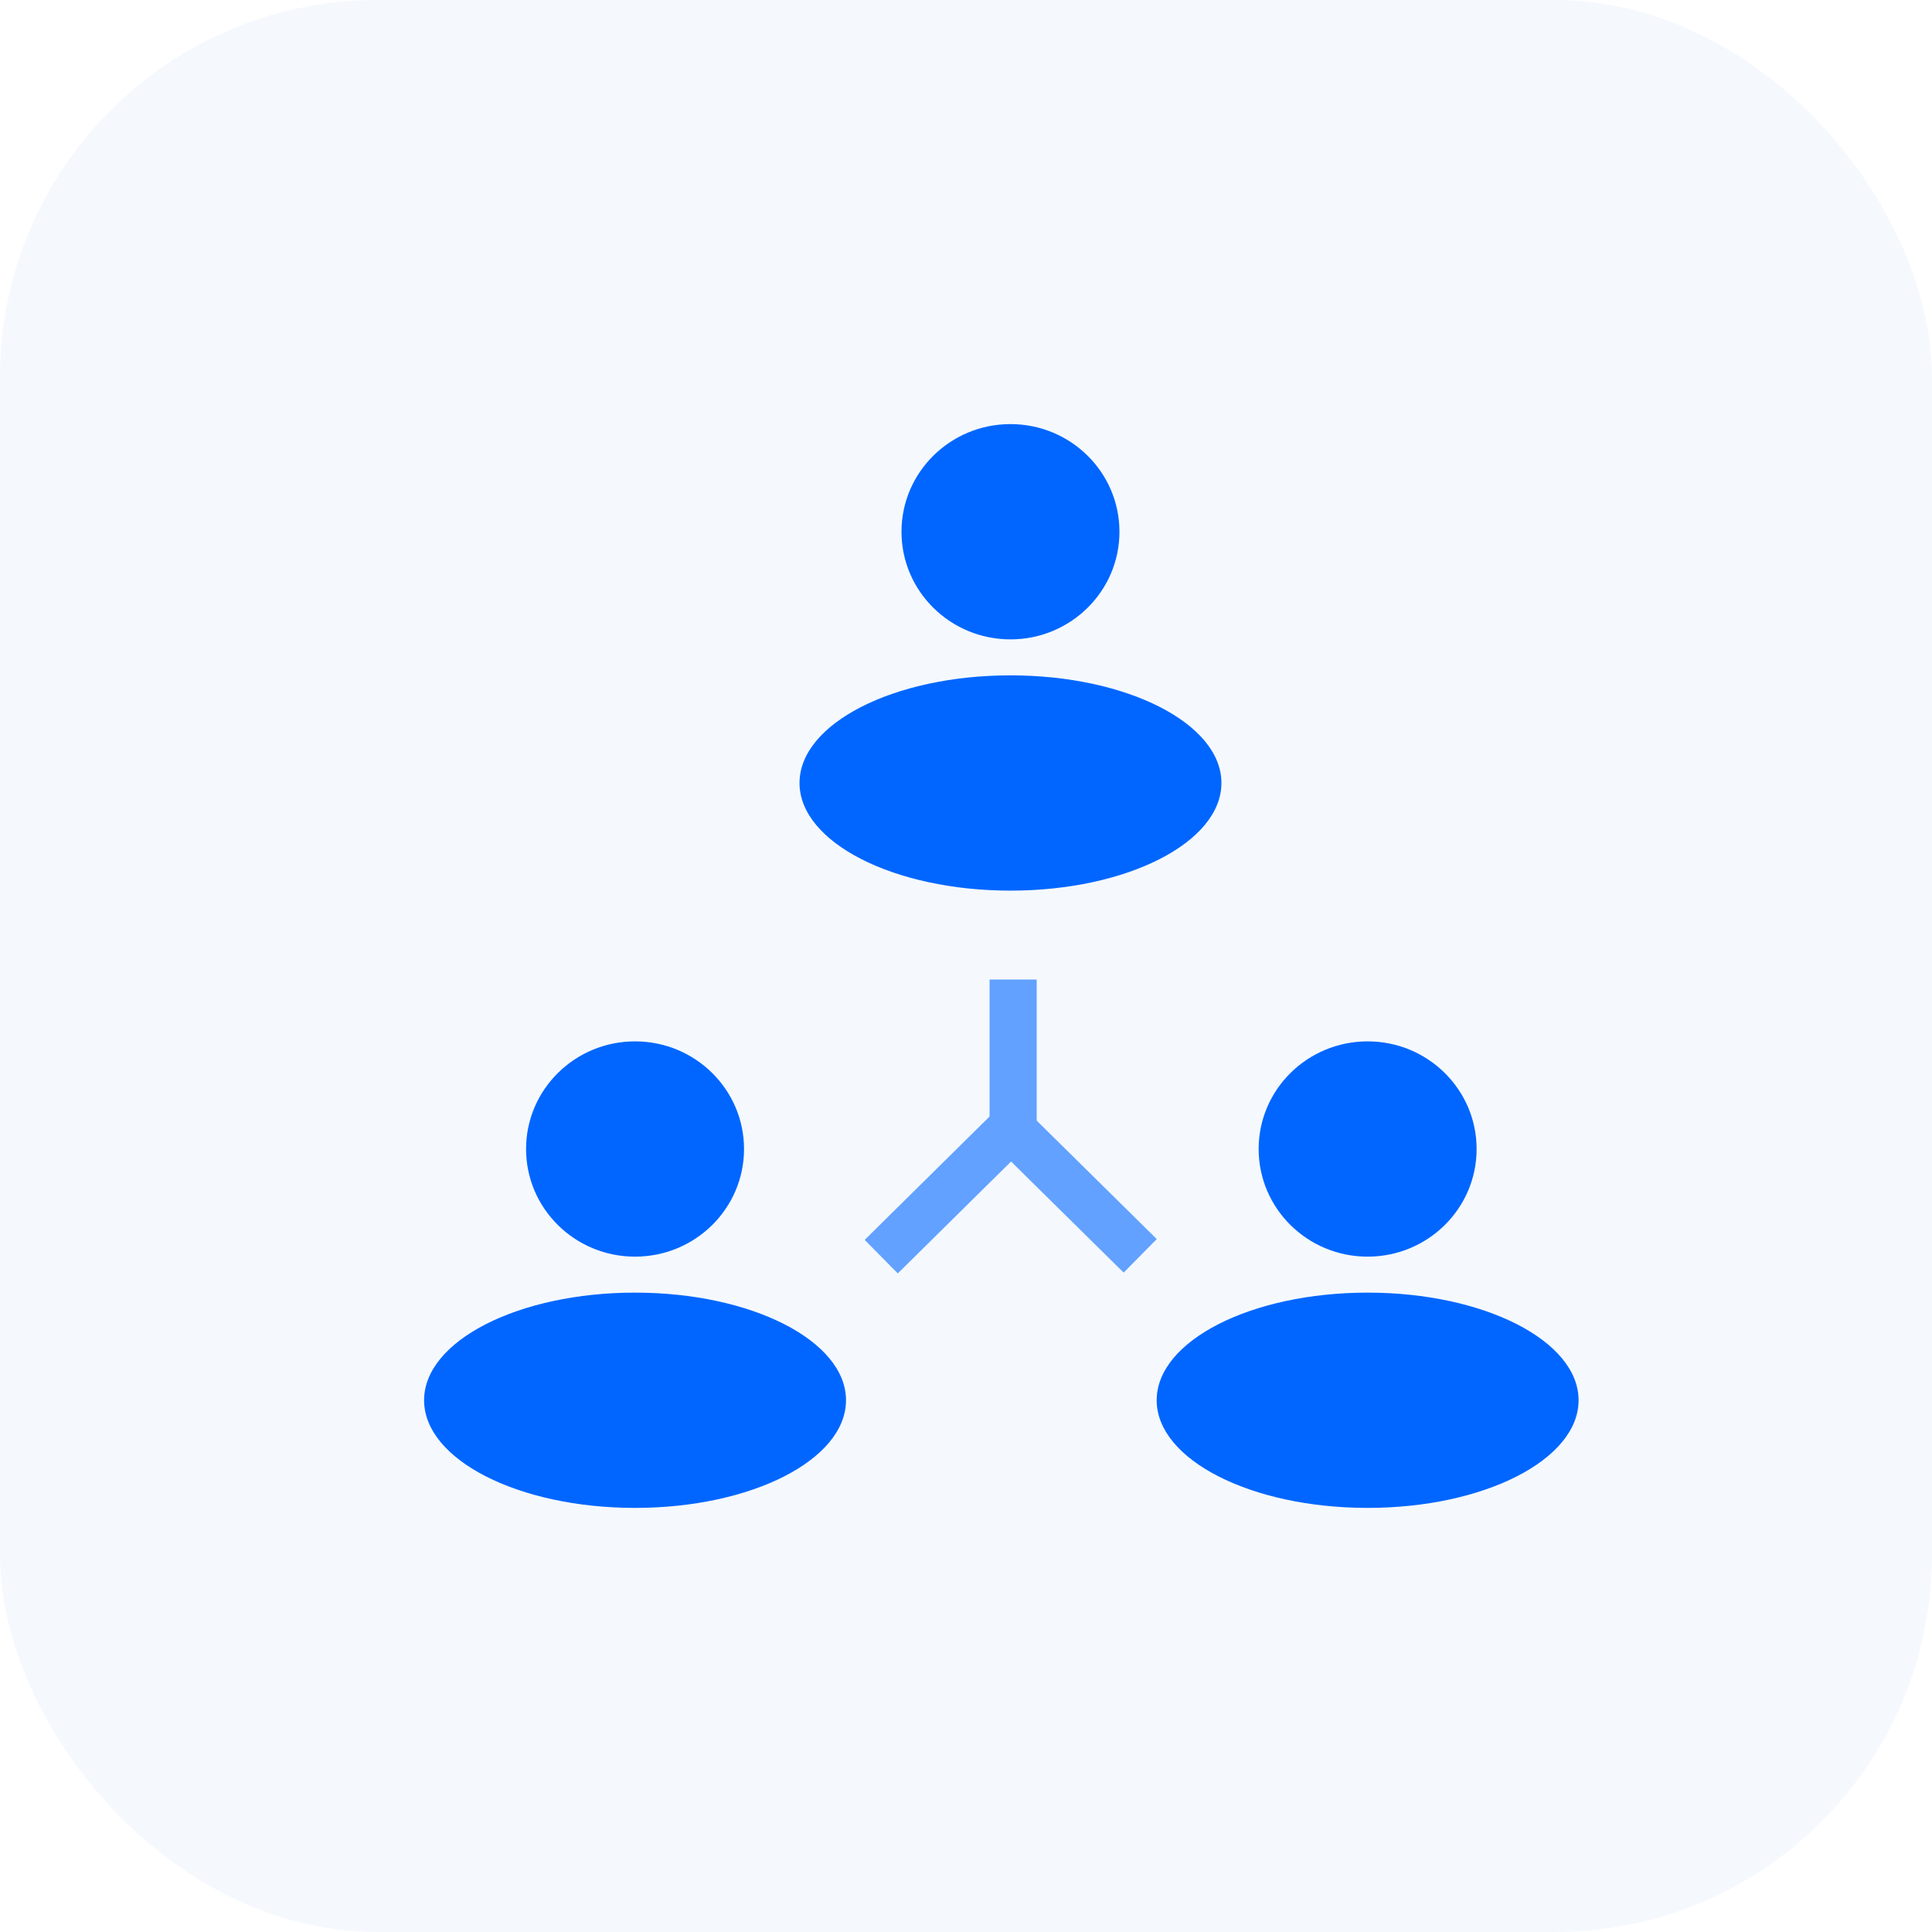 <svg width="82" height="82" viewBox="0 0 82 82" fill="none" xmlns="http://www.w3.org/2000/svg">
<rect width="82" height="82" rx="16" fill="#046AF3" fill-opacity="0.04"/>
<g clip-path="url(#clip0_2_30)">
<path d="M42.888 27.137C45.442 27.137 47.513 25.092 47.513 22.569C47.513 20.046 45.442 18 42.888 18C40.333 18 38.262 20.046 38.262 22.569C38.262 25.092 40.333 27.137 42.888 27.137Z" fill="#0066FF"/>
<path d="M42.888 37.801C47.832 37.801 51.841 35.755 51.841 33.232C51.841 30.709 47.832 28.664 42.888 28.664C37.943 28.664 33.934 30.709 33.934 33.232C33.934 35.755 37.943 37.801 42.888 37.801Z" fill="#0066FF"/>
<path d="M58.047 53.336C60.601 53.336 62.672 51.291 62.672 48.768C62.672 46.245 60.601 44.199 58.047 44.199C55.492 44.199 53.421 46.245 53.421 48.768C53.421 51.291 55.492 53.336 58.047 53.336Z" fill="#0066FF"/>
<path d="M58.047 64C62.991 64 67 61.955 67 59.431C67 56.908 62.991 54.863 58.047 54.863C53.102 54.863 49.093 56.908 49.093 59.431C49.093 61.955 53.102 64 58.047 64Z" fill="#0066FF"/>
<path d="M26.953 53.336C29.508 53.336 31.579 51.291 31.579 48.768C31.579 46.245 29.508 44.199 26.953 44.199C24.399 44.199 22.328 46.245 22.328 48.768C22.328 51.291 24.399 53.336 26.953 53.336Z" fill="#0066FF"/>
<path d="M26.953 64C31.898 64 35.907 61.955 35.907 59.431C35.907 56.908 31.898 54.863 26.953 54.863C22.009 54.863 18 56.908 18 59.431C18 61.955 22.009 64 26.953 64Z" fill="#0066FF"/>
<path d="M43 41.574V49.031" stroke="#62A1FF" stroke-width="2" stroke-miterlimit="10"/>
<path d="M42.721 48.082L37.402 53.336" stroke="#62A1FF" stroke-width="2" stroke-miterlimit="10"/>
<path d="M43.139 48.117L48.394 53.302" stroke="#62A1FF" stroke-width="2" stroke-miterlimit="10"/>
</g>
<defs>
<clipPath id="clip0_2_30">
<rect width="49" height="46" fill="white" transform="translate(18 18)"/>
</clipPath>
</defs>
</svg>
